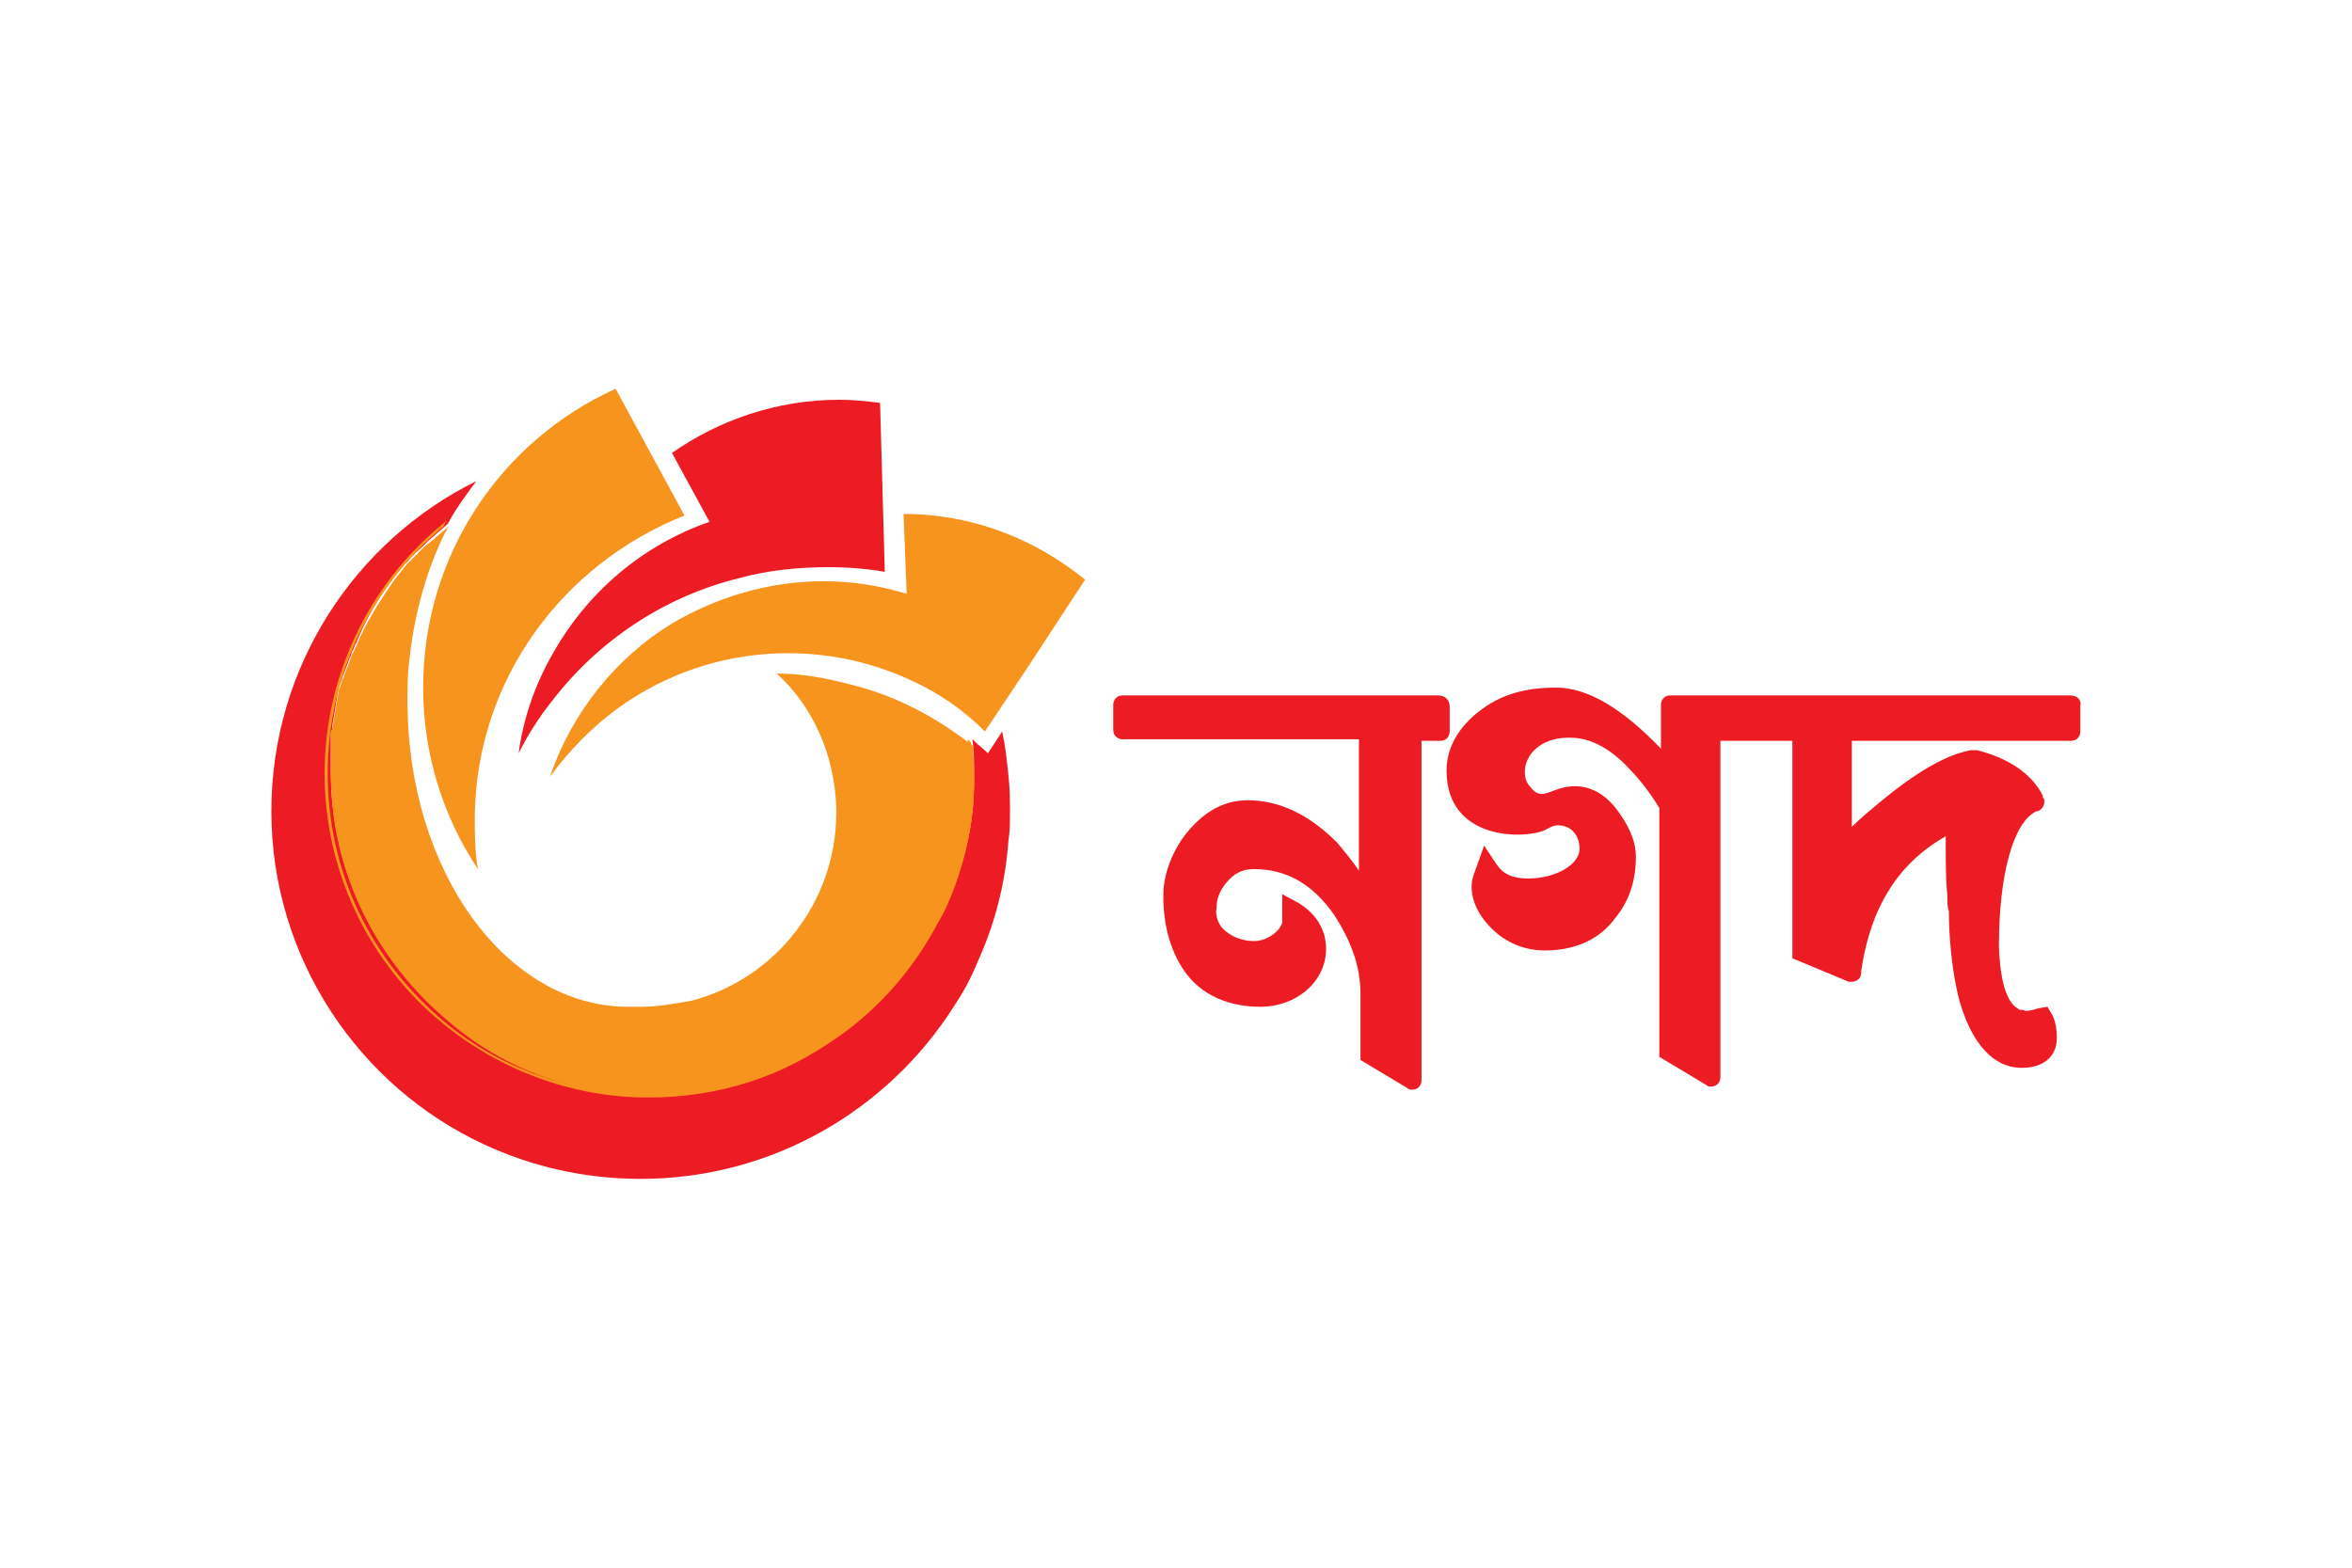 <?xml version="1.0" encoding="UTF-8"?>
<svg xmlns="http://www.w3.org/2000/svg" width="1200" height="800" viewBox="0 0 1200 800" fill="none">
  <path d="M734.046 354.889H572.775C569.581 354.889 567.984 357.284 567.984 359.679V372.453C567.984 375.646 570.38 377.243 572.775 377.243H693.329V444.307C690.136 439.516 686.144 434.726 682.152 429.936C667.781 415.565 652.612 408.38 636.645 408.38C623.871 408.38 613.492 414.767 604.71 425.944C597.524 435.525 593.532 446.702 593.532 457.081C593.532 467.46 595.129 481.032 603.113 493.806C612.693 508.975 628.661 513.765 643.032 513.765C661.394 513.765 676.563 500.991 676.563 484.225C676.563 474.645 671.773 466.661 662.991 461.073L654.209 456.282V470.653C653.411 474.645 647.024 480.234 639.838 480.234C633.451 480.234 627.863 477.838 623.871 473.847C621.476 471.451 619.879 466.661 620.677 463.468C620.677 458.677 622.274 454.686 625.467 450.694C629.459 445.903 633.451 443.508 639.838 443.508C655.806 443.508 669.378 450.694 680.555 466.661C689.337 480.234 694.128 493.008 694.128 507.378V540.91L718.079 555.281C718.877 556.079 719.676 556.079 720.474 556.079C723.668 556.079 725.264 553.684 725.264 551.289V378.042H734.845C738.038 378.042 739.635 375.646 739.635 373.251V360.477C739.635 357.284 737.24 354.889 734.046 354.889Z" fill="#ED1C24"></path>
  <path d="M1056.59 354.888H852.207C849.013 354.888 847.417 357.283 847.417 359.679V382.033C827.457 361.275 809.893 350.896 793.925 350.896C778.756 350.896 765.982 354.09 754.805 362.872C744.426 370.856 738.039 381.235 738.039 393.21C738.039 429.137 777.958 428.339 788.337 423.549C789.933 422.75 792.329 421.154 794.724 421.154C802.707 421.154 805.901 427.541 805.901 433.129C805.901 441.113 793.925 448.298 779.555 448.298C771.571 448.298 766.781 445.903 763.587 441.113L757.2 431.532L753.208 442.71C752.41 445.105 750.813 448.298 750.813 452.29C750.813 460.274 754.805 468.258 762.789 475.443C769.974 481.83 778.756 485.024 788.337 485.024C803.506 485.024 816.28 479.435 824.264 468.258C831.449 459.476 834.642 449.097 834.642 437.121C834.642 430.734 832.247 423.549 826.659 415.565C820.272 405.984 812.288 401.194 803.506 401.194C800.312 401.194 796.32 401.992 792.329 403.589C790.732 404.388 787.538 405.186 786.74 405.186C785.143 405.186 782.748 404.388 781.151 401.993C779.555 400.396 777.958 398.001 777.958 394.009C777.958 385.227 785.942 376.444 800.312 376.444H801.111C810.691 376.444 820.272 381.235 829.054 390.017C836.239 397.202 841.828 404.388 846.618 412.371V539.313L870.569 553.684C871.368 554.482 872.166 554.482 872.965 554.482C876.158 554.482 877.755 552.087 877.755 549.692V378.041H914.48V489.015L943.222 500.991H944.818C947.213 500.991 949.609 499.394 949.609 496.201V495.402C954.399 462.669 968.77 440.315 992.721 426.742V433.129C992.721 437.919 992.721 449.895 993.519 456.282C993.519 460.274 993.519 462.669 994.318 465.064C994.318 477.838 995.914 496.999 999.906 511.37C1007.89 538.515 1021.46 544.902 1031.04 544.902H1031.84C1037.43 544.902 1042.22 543.305 1045.41 540.111C1047.01 538.515 1049.41 535.321 1049.41 529.733C1049.41 524.942 1048.61 520.95 1047.01 517.757L1044.62 513.765L1039.82 514.563C1035.03 516.16 1032.64 516.16 1032.64 515.362H1031.84C1030.24 515.362 1030.24 515.362 1029.45 514.563C1027.85 513.765 1024.66 511.37 1022.26 502.588C1020.66 496.201 1019.87 487.419 1019.87 482.628C1019.87 446.702 1027.05 419.557 1039.03 413.968H1039.82C1041.42 413.17 1043.02 411.573 1043.02 409.178C1043.02 408.38 1043.02 407.581 1042.22 406.783V405.984C1036.63 394.807 1024.66 386.823 1008.69 382.831H1005.49C992.721 385.227 977.552 394.009 958.391 409.976C953.6 413.968 948.81 417.96 944.818 421.952V378.041H1056.59C1059.78 378.041 1061.38 375.646 1061.38 373.251V360.477C1062.18 357.283 1059.78 354.888 1056.59 354.888Z" fill="#ED1C24"></path>
  <path d="M515.29 413.967C515.29 419.556 515.29 424.346 514.492 429.136C512.895 451.491 507.306 472.248 498.524 491.409C495.331 499.393 491.339 506.578 486.549 513.764C453.017 566.457 393.937 601.585 326.874 601.585C298.132 601.585 270.987 595.198 247.036 584.021C183.166 554.481 138.457 489.014 138.457 413.967C138.457 339.718 181.569 275.848 243.044 245.51C238.254 251.897 233.464 258.284 229.472 265.469C229.472 266.268 228.673 266.268 228.673 267.066C226.278 269.461 223.883 271.058 221.488 273.453C218.295 275.848 215.899 279.042 212.706 281.437L211.109 283.033L209.512 284.63C208.714 285.429 207.916 287.025 206.319 287.824C204.722 290.219 202.327 292.614 200.73 295.009C192.747 305.388 186.36 316.565 181.569 328.541C180.771 329.339 180.771 330.936 179.973 331.734C179.174 333.331 179.174 334.928 178.376 335.726C178.376 336.525 177.577 337.323 177.577 338.121C176.779 340.516 175.981 342.113 175.182 344.508C174.384 346.105 174.384 347.702 173.586 348.5C173.586 349.299 172.787 350.097 172.787 350.895C172.787 352.492 171.989 354.089 171.989 355.686L169.594 370.056C169.594 371.653 169.594 372.451 168.795 374.048V393.209C168.795 444.305 191.948 490.611 229.472 520.151C258.213 543.304 294.14 557.675 333.261 557.675C369.188 557.675 401.921 546.497 429.066 526.538C449.025 512.167 464.993 493.805 476.968 472.248C478.565 469.055 480.162 466.66 481.758 463.466C491.339 443.507 496.928 421.951 496.928 398.798V393.209C496.928 387.621 496.928 382.83 496.129 377.242L496.928 378.04C499.323 380.435 501.718 382.032 504.113 384.427C506.508 380.435 508.903 377.242 511.298 373.25C512.895 380.435 513.693 387.621 514.492 395.604C515.29 402.79 515.29 408.378 515.29 413.967Z" fill="#ED1C24"></path>
  <path d="M349.227 263.075L314.099 198.406C255.817 224.753 215.898 283.034 215.898 350.896C215.898 385.226 226.277 417.161 243.842 443.507C242.245 434.725 242.245 425.943 242.245 416.363C243.043 346.904 286.954 287.824 349.227 263.075Z" fill="#F7941D"></path>
  <path d="M377.173 295.009C391.543 291.017 407.511 289.42 422.68 289.42C432.26 289.42 442.639 290.219 451.421 291.815L450.623 263.074L449.026 205.591C442.639 204.793 435.454 203.994 428.269 203.994C396.334 203.994 366.794 214.373 342.842 231.139L362.003 266.267C327.673 278.243 299.73 302.194 282.166 333.331C273.384 348.5 266.997 366.064 264.602 384.427C269.392 374.846 274.98 366.064 281.367 358.081C304.52 327.742 338.052 304.589 377.173 295.009Z" fill="#ED1C24"></path>
  <path d="M460.999 262.275L462.596 302.993C449.024 299.001 435.451 296.606 420.282 296.606C392.339 296.606 365.993 304.589 342.84 318.162C314.098 335.726 291.744 363.669 280.566 396.402C291.744 381.233 305.316 367.661 321.284 357.282C344.436 342.113 372.38 333.331 401.919 333.331C424.274 333.331 445.032 338.121 464.193 346.903C478.564 353.29 491.338 362.072 502.515 373.25L524.869 339.718L553.611 295.807C528.063 275.049 496.128 262.275 460.999 262.275Z" fill="#F7941D"></path>
  <path d="M496.929 394.807V400.396C496.929 433.928 483.357 461.871 481.76 465.064C480.163 468.258 478.567 470.653 476.97 473.847C464.994 495.403 449.027 513.765 429.067 528.136C401.923 547.297 369.189 559.273 333.262 559.273C294.142 559.273 257.417 545.7 229.473 521.749C192.748 491.411 168.797 445.903 168.797 394.807V375.646C168.797 374.05 168.797 373.251 169.595 371.654L171.99 357.284C171.99 355.687 172.789 354.09 172.789 352.493C172.789 351.695 173.587 350.897 173.587 350.098C174.385 348.502 174.386 346.905 175.184 346.106C175.982 343.711 176.781 341.316 177.579 339.719C177.579 338.921 178.377 338.123 178.377 337.324C179.176 335.728 179.176 334.131 179.974 333.332C180.773 332.534 180.773 330.937 181.571 330.139C186.361 318.163 193.547 306.986 200.732 296.607C202.329 294.212 204.724 291.817 206.321 289.422C207.119 288.623 207.917 287.027 209.514 286.228C210.312 285.43 210.312 284.632 211.111 284.632C211.909 283.833 211.909 283.035 212.708 283.035C215.103 279.841 218.296 277.446 221.49 275.051C223.885 272.656 226.28 271.059 228.675 268.664C228.675 269.462 227.877 269.462 227.877 270.261C227.877 271.059 227.078 271.858 227.078 271.858C217.498 291.019 211.111 314.171 208.716 338.123C207.917 344.51 207.917 350.897 207.917 358.082C207.917 444.307 258.215 513.765 320.488 513.765H326.875C335.657 513.765 344.439 512.169 353.222 510.572C395.535 499.395 426.672 460.274 426.672 414.767V412.372C425.874 385.227 414.696 360.477 396.334 343.711C409.108 343.711 421.882 346.106 433.858 349.3C457.01 354.889 477.768 366.066 496.131 380.437L496.929 381.235C496.131 384.429 496.929 390.017 496.929 394.807Z" fill="#F7941D"></path>
  <path d="M496.927 394.808V400.396C496.927 435.525 480.96 465.863 480.96 465.863C479.363 469.056 477.766 471.452 476.17 474.645C464.194 496.201 447.428 514.564 427.469 528.935C399.526 549.692 365.994 560.071 330.865 560.071C292.543 560.071 255.818 546.499 226.278 522.548C187.956 491.411 165.602 444.307 165.602 394.808C165.602 345.308 187.956 298.204 226.278 267.067L227.875 265.471C227.875 266.269 227.076 266.269 227.076 267.067C227.076 267.866 226.278 267.866 226.278 268.664C188.754 299.801 167.198 345.308 167.198 394.808C167.198 444.307 188.754 489.814 227.076 521.749C255.818 545.7 293.342 558.474 330.865 558.474C365.195 558.474 398.727 548.096 426.67 527.338C446.63 512.967 462.597 494.604 474.573 473.048C476.17 469.855 477.766 467.46 478.565 464.266C478.565 464.266 494.532 434.726 494.532 399.598V394.009C494.532 388.421 494.532 383.63 493.734 378.042V377.243L494.532 378.042L495.331 378.84C496.927 385.227 496.927 390.017 496.927 394.808Z" fill="#F7941D"></path>
</svg>
